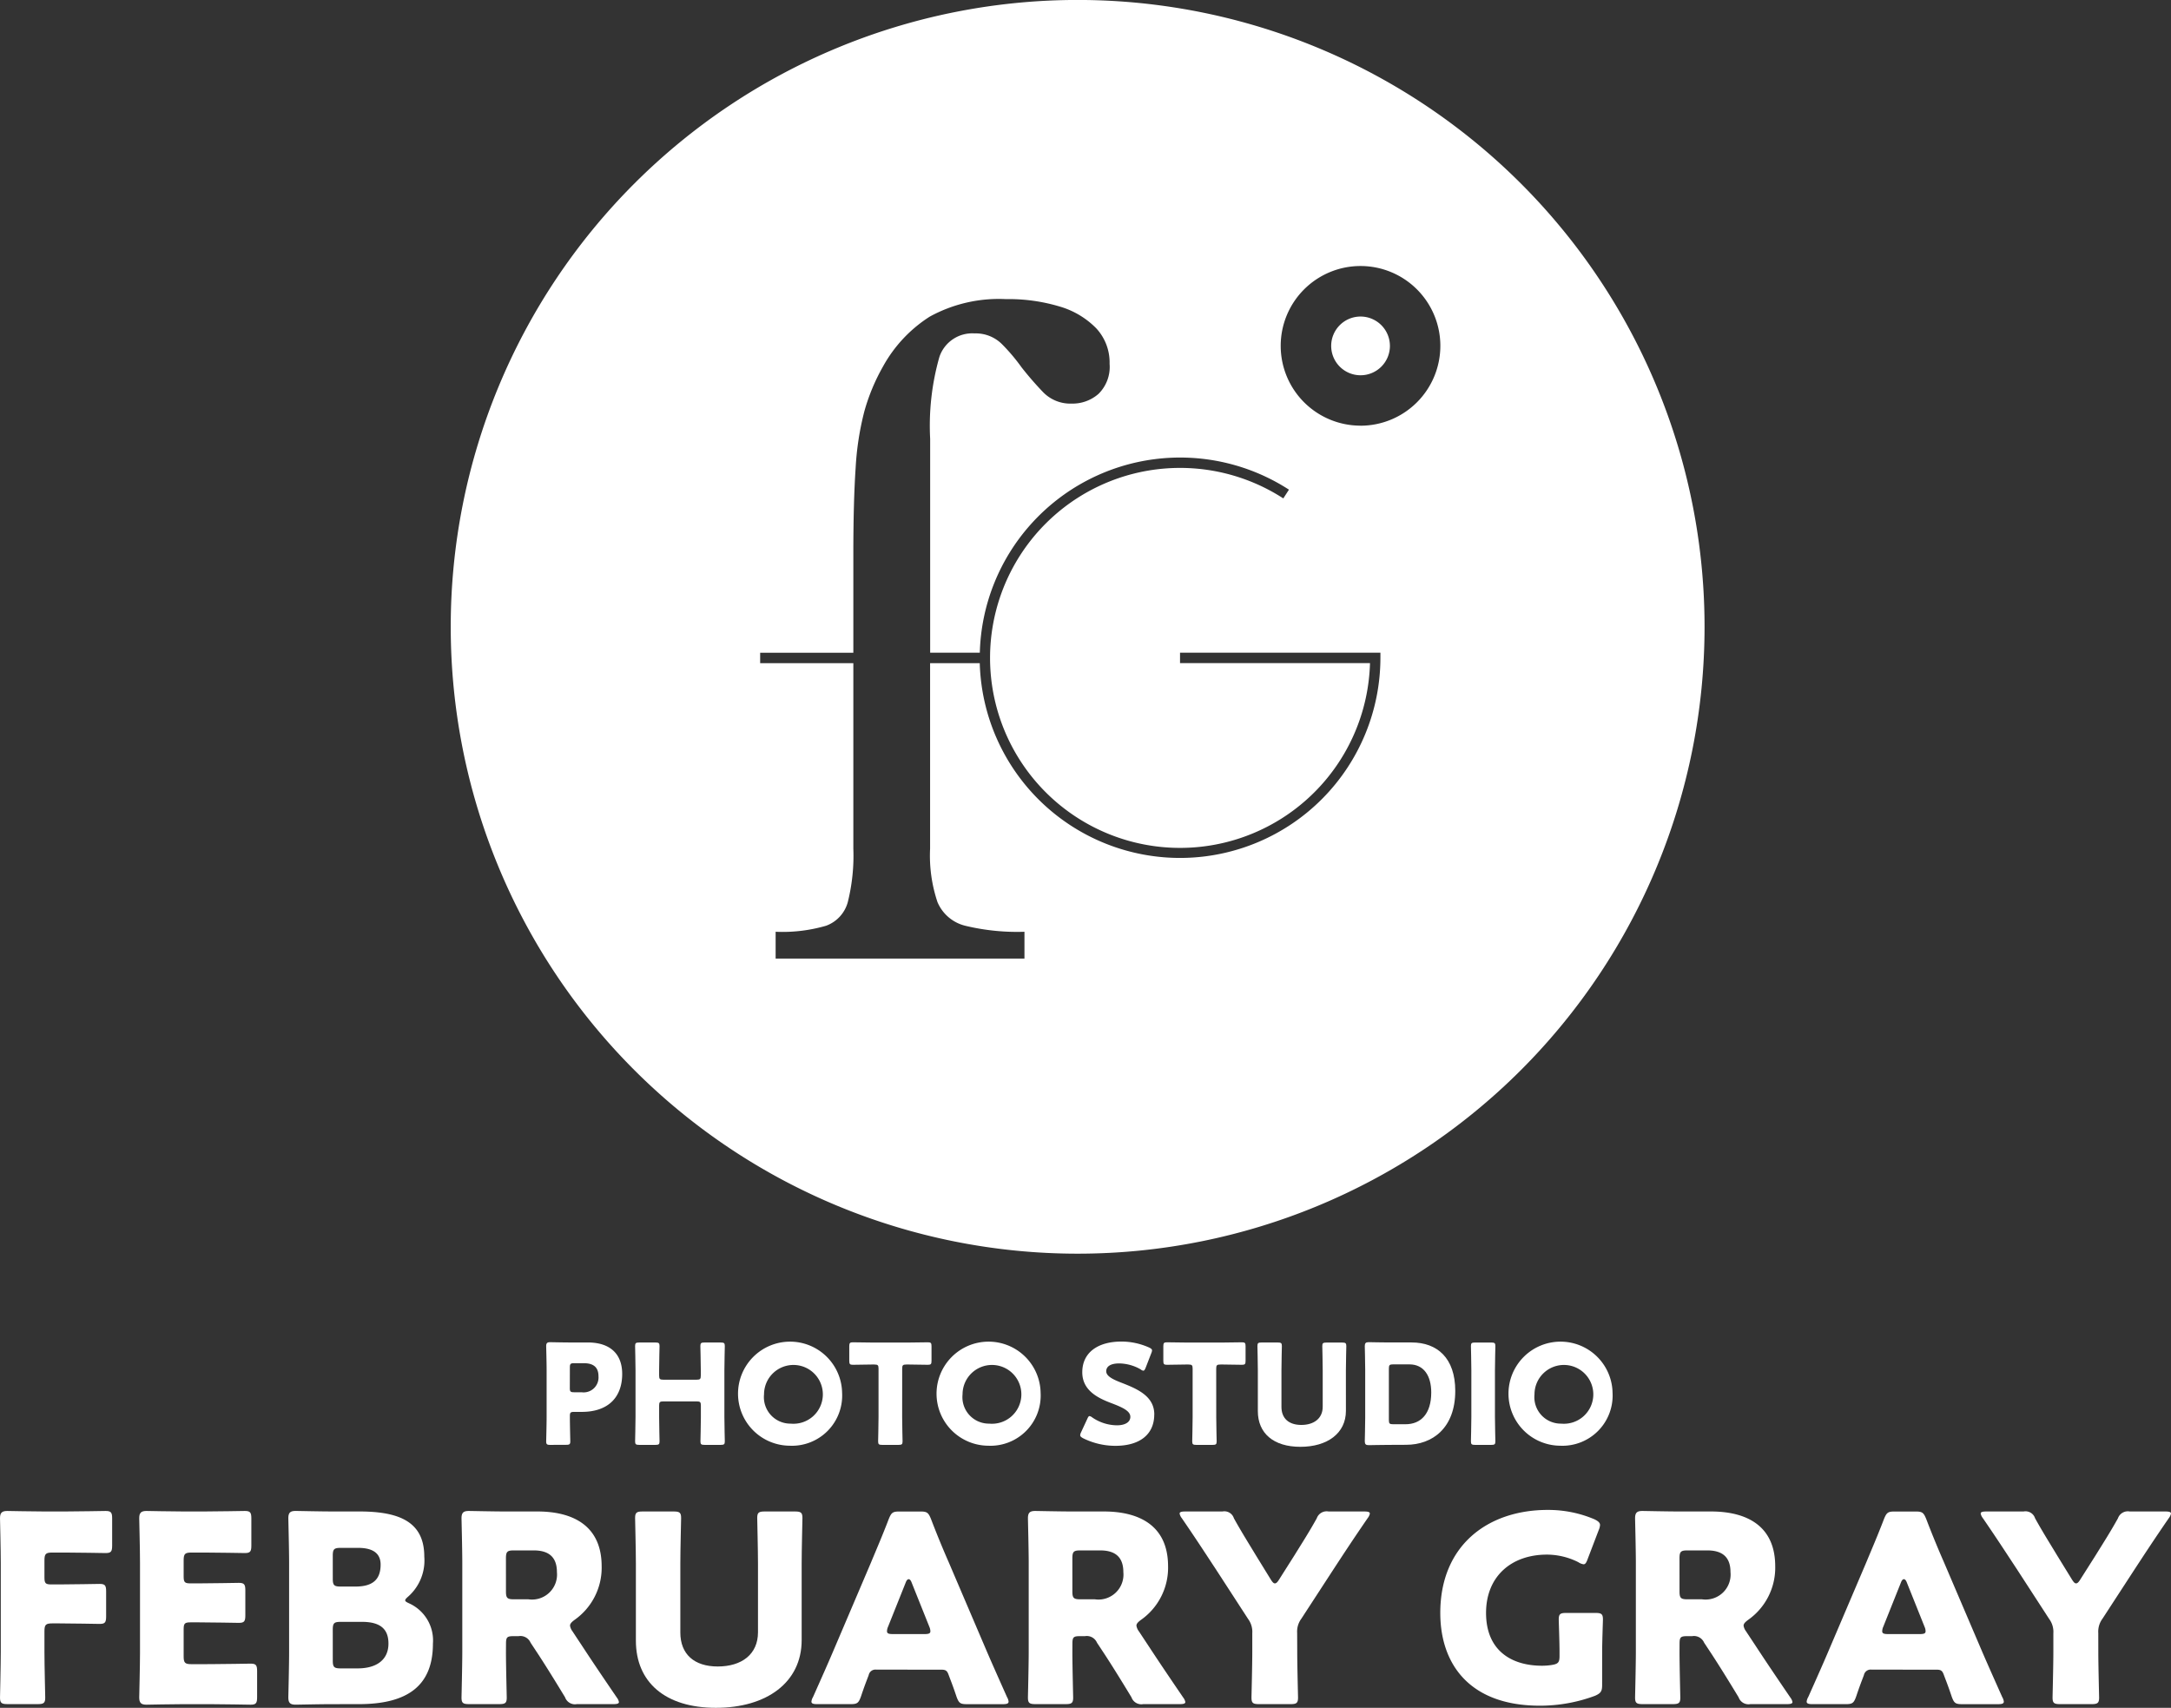 <svg xmlns="http://www.w3.org/2000/svg" width="166.121" height="130.689" viewBox="0 0 166.121 130.689">
  <rect x="0" y="0" width="166.121" height="130.689" fill="#333333" stroke="none"/>
  <g id="グループ_1558" data-name="グループ 1558" transform="translate(-549.669 -279.003)">
    <path id="パス_868" data-name="パス 868" d="M553.07,474.707c0,1.06.06,3.361.06,3.5,0,.42-.12.5-.58.5h-2.3c-.46,0-.58-.08-.58-.5,0-.14.059-2.441.059-3.5v-6.8c0-1.06-.059-3.281-.059-3.421,0-.42.14-.56.56-.56.141,0,1.9.039,2.821.039h1.6c.94,0,2.962-.039,3.1-.039.42,0,.5.119.5.58v2.061c0,.46-.08.58-.5.58-.139,0-2.161-.039-3.1-.039h-.98c-.5,0-.6.1-.6.6v1.3c0,.46.08.54.54.54h.58c.94,0,2.961-.04,3.1-.04.421,0,.5.12.5.58v1.9c0,.461-.08.581-.5.581-.14,0-2.16-.04-3.1-.04h-.52c-.5,0-.6.1-.6.6Z" transform="translate(0 -69.297)" fill="#fff"/>
    <path id="パス_869" data-name="パス 869" d="M572.127,475.648c.94,0,2.961-.039,3.1-.039.42,0,.5.12.5.58v1.981c0,.461-.08.58-.5.58-.14,0-2.161-.04-3.1-.04h-2.041c-.92,0-2.68.04-2.82.04-.42,0-.56-.14-.56-.56,0-.14.06-2.361.06-3.421v-6.863c0-1.06-.06-3.281-.06-3.421,0-.42.14-.56.56-.56.14,0,1.9.039,2.82.039h1.6c.94,0,2.961-.039,3.1-.039.42,0,.5.119.5.58v2.061c0,.46-.08.58-.5.58-.14,0-2.161-.039-3.1-.039h-.98c-.5,0-.6.1-.6.6v1.22c0,.46.079.54.54.54h.58c.94,0,2.961-.04,3.1-.04.42,0,.5.12.5.581v1.9c0,.46-.08.58-.5.58-.14,0-2.161-.04-3.1-.04h-.58c-.461,0-.54.08-.54.54v2.061c0,.5.1.6.6.6Z" transform="translate(-6.384 -69.297)" fill="#fff"/>
    <path id="パス_870" data-name="パス 870" d="M588.336,478.71c-.92,0-2.68.039-2.821.039-.42,0-.56-.139-.56-.56,0-.141.059-2.362.059-3.421v-6.863c0-1.06-.059-3.281-.059-3.421,0-.42.139-.56.56-.56.141,0,1.9.04,2.821.04h2.04c3.122,0,4.982.82,4.982,3.461a3.682,3.682,0,0,1-1.22,3.041c-.16.141-.24.221-.24.3s.1.139.32.239a3.116,3.116,0,0,1,1.8,3.081c0,3.241-1.981,4.622-5.662,4.622Zm.02-9.6c0,.5.1.6.6.6h1.14c1.341,0,1.92-.56,1.92-1.68,0-.84-.56-1.28-1.72-1.28h-1.341c-.5,0-.6.1-.6.6Zm0,6.263c0,.5.1.6.6.6h1.3c1.48,0,2.36-.68,2.36-1.9,0-1.04-.54-1.661-2.02-1.661h-1.641c-.5,0-.6.1-.6.6Z" transform="translate(-13.223 -69.297)" fill="#fff"/>
    <path id="パス_871" data-name="パス 871" d="M609.549,474.707c0,1.06.06,3.361.06,3.5,0,.421-.12.5-.58.5h-2.3c-.46,0-.58-.08-.58-.5,0-.139.059-2.44.059-3.5v-6.8c0-1.06-.059-3.281-.059-3.421,0-.42.139-.56.56-.56.141,0,1.9.039,2.821.039h2.421c2.721,0,4.921,1.081,4.921,4.2a4.881,4.881,0,0,1-2.08,4.1c-.241.18-.34.3-.34.44a.947.947,0,0,0,.179.42l.661,1c.84,1.281,1.5,2.261,2.741,4.081a.805.805,0,0,1,.16.34c0,.121-.14.161-.42.161h-2.8a.8.8,0,0,1-.9-.52c-.8-1.321-1.46-2.381-2.02-3.241l-.62-.94a.847.847,0,0,0-.92-.5h-.38c-.5,0-.58.08-.58.58Zm0-4.621c0,.5.1.6.6.6h1.12a1.914,1.914,0,0,0,2.18-2.081c0-1.221-.7-1.661-1.78-1.661h-1.521c-.5,0-.6.1-.6.6Z" transform="translate(-21.165 -69.297)" fill="#fff"/>
    <path id="パス_872" data-name="パス 872" d="M640.137,473.832c0,3.241-2.681,5.182-6.562,5.182s-6.123-1.961-6.123-5.142v-5.883c0-1.06-.06-3.361-.06-3.5,0-.42.121-.5.58-.5h2.361c.46,0,.58.08.58.5,0,.14-.06,2.441-.06,3.5v5.262c0,1.661,1.061,2.6,2.861,2.6,1.821,0,3.081-.92,3.081-2.62v-5.242c0-1.06-.059-3.361-.059-3.5,0-.42.119-.5.58-.5h2.3c.46,0,.58.08.58.5,0,.14-.06,2.441-.06,3.5Z" transform="translate(-29.126 -69.321)" fill="#fff"/>
    <path id="パス_873" data-name="パス 873" d="M653.932,476.092a.524.524,0,0,0-.58.42c-.141.38-.3.76-.6,1.66-.18.481-.28.561-.8.561H649.43c-.32,0-.46-.041-.46-.2a.858.858,0,0,1,.12-.34c.74-1.661,1.14-2.56,1.481-3.361l2.941-6.9c.38-.92.86-2.02,1.381-3.381.2-.48.3-.56.82-.56h1.581c.52,0,.62.08.82.56.52,1.361,1,2.5,1.361,3.321l2.941,6.882c.38.88.78,1.78,1.521,3.441a.855.855,0,0,1,.119.34c0,.16-.14.2-.459.2h-2.721c-.52,0-.62-.08-.8-.561-.3-.9-.461-1.281-.6-1.66-.121-.34-.22-.42-.58-.42Zm.9-3.281a.9.9,0,0,0-.08.34c0,.18.141.22.46.22h2.4c.32,0,.46-.04.46-.22a.9.9,0,0,0-.08-.34l-1.361-3.4c-.06-.16-.14-.24-.22-.24s-.16.08-.22.24Z" transform="translate(-37.212 -69.321)" fill="#fff"/>
    <path id="パス_874" data-name="パス 874" d="M678.865,474.707c0,1.06.06,3.361.06,3.5,0,.421-.12.5-.58.5h-2.3c-.46,0-.58-.08-.58-.5,0-.139.059-2.44.059-3.5v-6.8c0-1.06-.059-3.281-.059-3.421,0-.42.139-.56.56-.56.141,0,1.9.039,2.821.039h2.421c2.72,0,4.921,1.081,4.921,4.2a4.881,4.881,0,0,1-2.08,4.1c-.241.18-.341.3-.341.44a.95.95,0,0,0,.18.42l.661,1c.84,1.281,1.5,2.261,2.74,4.081a.805.805,0,0,1,.16.34c0,.121-.14.161-.42.161h-2.8a.8.8,0,0,1-.9-.52c-.8-1.321-1.46-2.381-2.02-3.241l-.62-.94a.847.847,0,0,0-.92-.5h-.38c-.5,0-.58.08-.58.58Zm0-4.621c0,.5.1.6.6.6h1.121a1.914,1.914,0,0,0,2.18-2.081c0-1.221-.7-1.661-1.78-1.661h-1.521c-.5,0-.6.1-.6.6Z" transform="translate(-47.14 -69.297)" fill="#fff"/>
    <path id="パス_875" data-name="パス 875" d="M703.026,474.731c0,1.06.061,3.361.061,3.5,0,.42-.121.5-.581.5h-2.4c-.46,0-.581-.08-.581-.5,0-.14.061-2.441.061-3.5v-1.42a1.659,1.659,0,0,0-.321-1.1l-2.48-3.822c-.7-1.06-1.46-2.241-2.6-3.9a.8.8,0,0,1-.159-.34c0-.119.139-.16.42-.16H697.3a.766.766,0,0,1,.88.52c.6,1.081,1.12,1.9,1.7,2.862l1.12,1.82c.139.22.22.3.32.3s.2-.1.321-.3l1.18-1.861c.58-.94,1.1-1.74,1.7-2.821a.8.8,0,0,1,.9-.52h2.741c.28,0,.42.041.42.16a.8.8,0,0,1-.16.34c-1.1,1.6-1.741,2.581-2.581,3.862l-2.5,3.842a1.66,1.66,0,0,0-.321,1.1Z" transform="translate(-54.095 -69.32)" fill="#fff"/>
    <path id="パス_876" data-name="パス 876" d="M738.311,477.2c0,.48-.1.62-.54.82a12.075,12.075,0,0,1-4.221.76c-5.382,0-7.623-3.181-7.623-7.1,0-5.142,3.6-7.882,8.223-7.882a9.041,9.041,0,0,1,3.581.72c.281.141.42.26.42.44a1.183,1.183,0,0,1-.1.38l-.84,2.2c-.1.28-.18.42-.32.42a.955.955,0,0,1-.4-.16,5.381,5.381,0,0,0-2.4-.58c-2.741,0-4.662,1.681-4.662,4.461,0,2.881,1.94,4.042,4.282,4.042a4.666,4.666,0,0,0,.76-.06c.48-.08.58-.2.58-.68v-.3c0-.8-.06-2.361-.06-2.5,0-.421.121-.5.58-.5h2.221c.46,0,.58.08.58.5,0,.139-.06,1.7-.06,2.5Z" transform="translate(-66.05 -69.249)" fill="#fff"/>
    <path id="パス_877" data-name="パス 877" d="M753.167,474.707c0,1.06.06,3.361.06,3.5,0,.421-.12.5-.58.5h-2.3c-.46,0-.58-.08-.58-.5,0-.139.059-2.44.059-3.5v-6.8c0-1.06-.059-3.281-.059-3.421,0-.42.139-.56.56-.56.141,0,1.9.039,2.821.039h2.421c2.721,0,4.921,1.081,4.921,4.2a4.881,4.881,0,0,1-2.08,4.1c-.241.18-.341.3-.341.44a.951.951,0,0,0,.18.42l.661,1c.84,1.281,1.5,2.261,2.74,4.081a.806.806,0,0,1,.16.34c0,.121-.14.161-.42.161h-2.8a.8.8,0,0,1-.9-.52c-.8-1.321-1.46-2.381-2.02-3.241l-.62-.94a.847.847,0,0,0-.92-.5h-.38c-.5,0-.58.08-.58.58Zm0-4.621c0,.5.1.6.6.6h1.12a1.914,1.914,0,0,0,2.18-2.081c0-1.221-.7-1.661-1.78-1.661h-1.521c-.5,0-.6.1-.6.6Z" transform="translate(-74.984 -69.297)" fill="#fff"/>
    <path id="パス_878" data-name="パス 878" d="M775.723,476.092a.524.524,0,0,0-.58.42c-.141.38-.3.76-.6,1.66-.18.481-.28.561-.8.561h-2.521c-.32,0-.46-.041-.46-.2a.859.859,0,0,1,.12-.34c.74-1.661,1.14-2.56,1.481-3.361l2.941-6.9c.38-.92.86-2.02,1.381-3.381.2-.48.3-.56.82-.56h1.581c.52,0,.62.08.82.56.52,1.361,1,2.5,1.361,3.321l2.941,6.882c.38.88.78,1.78,1.521,3.441a.854.854,0,0,1,.119.34c0,.16-.14.2-.46.2h-2.721c-.52,0-.62-.08-.8-.561-.3-.9-.461-1.281-.6-1.66-.121-.34-.22-.42-.58-.42Zm.9-3.281a.9.9,0,0,0-.08.34c0,.18.141.22.46.22h2.4c.32,0,.46-.04.46-.22a.9.9,0,0,0-.08-.34l-1.361-3.4c-.06-.16-.14-.24-.22-.24s-.16.08-.22.24Z" transform="translate(-82.851 -69.321)" fill="#fff"/>
    <path id="パス_879" data-name="パス 879" d="M801.06,474.731c0,1.06.061,3.361.061,3.5,0,.42-.121.5-.581.5h-2.4c-.46,0-.581-.08-.581-.5,0-.14.061-2.441.061-3.5v-1.42a1.66,1.66,0,0,0-.321-1.1l-2.48-3.822c-.7-1.06-1.46-2.241-2.6-3.9a.8.8,0,0,1-.159-.34c0-.119.139-.16.42-.16h2.861a.766.766,0,0,1,.88.52c.6,1.081,1.121,1.9,1.7,2.862l1.12,1.82c.139.22.22.3.32.3s.2-.1.321-.3l1.181-1.861c.58-.94,1.1-1.74,1.7-2.821a.8.8,0,0,1,.9-.52H806.2c.28,0,.42.041.42.16a.8.8,0,0,1-.16.34c-1.1,1.6-1.741,2.581-2.581,3.862l-2.5,3.842a1.66,1.66,0,0,0-.321,1.1Z" transform="translate(-90.832 -69.32)" fill="#fff"/>
    <path id="パス_880" data-name="パス 880" d="M616.819,451.132c-.245,0-.309-.043-.309-.266,0-.074.033-1.3.033-1.86v-3.614c0-.563-.033-1.743-.033-1.818,0-.223.074-.3.3-.3.074,0,1.009.021,1.5.021H619.7c1.626,0,2.626.808,2.626,2.412,0,1.722-1.01,2.9-3.1,2.9h-.584c-.266,0-.319.053-.319.319,0,.648.032,1.86.032,1.934,0,.223-.064.266-.308.266Zm1.5-4.347c0,.266.054.319.319.319h.574a1.141,1.141,0,0,0,1.3-1.222c0-.638-.329-1-1.116-1h-.754c-.266,0-.319.053-.319.319Z" transform="translate(-25.048 -61.56)" fill="#fff"/>
    <path id="パス_881" data-name="パス 881" d="M629.231,449.019c0,.563.032,1.785.032,1.86,0,.223-.064.265-.308.265H627.7c-.245,0-.308-.043-.308-.265,0-.075.032-1.3.032-1.86v-3.582c0-.563-.032-1.785-.032-1.86,0-.224.064-.266.308-.266h1.254c.244,0,.308.042.308.266,0,.074-.032,1.3-.032,1.86v.4c0,.266.053.32.319.32H632.1c.266,0,.319-.053.319-.32v-.4c0-.563-.033-1.785-.033-1.86,0-.224.064-.266.308-.266h1.254c.244,0,.308.042.308.266,0,.074-.032,1.3-.032,1.86v3.582c0,.563.032,1.785.032,1.86,0,.223-.064.265-.308.265H632.7c-.245,0-.308-.043-.308-.265,0-.075.033-1.3.033-1.86v-.882c0-.266-.053-.319-.319-.319H629.55c-.266,0-.319.053-.319.319Z" transform="translate(-29.126 -61.573)" fill="#fff"/>
    <path id="パス_882" data-name="パス 882" d="M648.034,447.12a3.842,3.842,0,0,1-4.007,4.05,3.982,3.982,0,1,1,4.007-4.05m-5.973.117a2.027,2.027,0,0,0,2.041,2.243,2.25,2.25,0,1,0-2.041-2.243" transform="translate(-33.929 -61.534)" fill="#fff"/>
    <path id="パス_883" data-name="パス 883" d="M657.645,449.007c0,.563.032,1.785.032,1.86,0,.223-.064.265-.308.265h-1.254c-.244,0-.308-.043-.308-.265,0-.075.031-1.3.031-1.86V445.3c0-.265-.053-.318-.318-.318H655.3c-.383,0-1.361.021-1.435.021-.223,0-.266-.064-.266-.308v-1.105c0-.245.043-.308.266-.308.074,0,1.148.021,1.648.021h2.465c.5,0,1.573-.021,1.648-.021.224,0,.266.063.266.308v1.105c0,.244-.042.308-.266.308-.074,0-1.052-.021-1.435-.021h-.223c-.266,0-.32.053-.32.318Z" transform="translate(-38.945 -61.56)" fill="#fff"/>
    <path id="パス_884" data-name="パス 884" d="M672.329,447.12a3.842,3.842,0,0,1-4.007,4.05,3.982,3.982,0,1,1,4.007-4.05m-5.973.117a2.027,2.027,0,0,0,2.041,2.243,2.25,2.25,0,1,0-2.041-2.243" transform="translate(-43.034 -61.534)" fill="#fff"/>
    <path id="パス_885" data-name="パス 885" d="M687.528,448.772c0,1.509-1.084,2.4-2.976,2.4a5.567,5.567,0,0,1-2.477-.585c-.148-.085-.213-.138-.213-.234a.567.567,0,0,1,.064-.213l.478-1.031c.063-.138.106-.213.17-.213a.481.481,0,0,1,.213.106,3.39,3.39,0,0,0,1.881.6c.637,0,1.031-.245,1.031-.648,0-.468-.648-.743-1.52-1.074-1-.383-2.158-.967-2.158-2.338,0-1.5,1.181-2.349,3-2.349a5.168,5.168,0,0,1,2.115.457c.149.074.223.128.223.223a.63.63,0,0,1-.053.2l-.436,1.127c-.064.148-.106.223-.181.223a.41.41,0,0,1-.2-.1,3.382,3.382,0,0,0-1.636-.457c-.734,0-1,.276-1,.6,0,.393.564.648,1.222.9,1.138.446,2.456,1,2.456,2.4" transform="translate(-49.538 -61.528)" fill="#fff"/>
    <path id="パス_886" data-name="パス 886" d="M696.084,449.007c0,.563.032,1.785.032,1.86,0,.223-.064.265-.308.265h-1.254c-.245,0-.308-.043-.308-.265,0-.075.031-1.3.031-1.86V445.3c0-.265-.053-.318-.318-.318h-.223c-.383,0-1.361.021-1.435.021-.223,0-.266-.064-.266-.308v-1.105c0-.245.043-.308.266-.308.074,0,1.148.021,1.648.021h2.465c.5,0,1.573-.021,1.648-.021.224,0,.266.063.266.308v1.105c0,.244-.042.308-.266.308-.074,0-1.052-.021-1.435-.021H696.4c-.266,0-.319.053-.319.318Z" transform="translate(-53.35 -61.56)" fill="#fff"/>
    <path id="パス_887" data-name="パス 887" d="M710.321,448.541c0,1.721-1.424,2.752-3.486,2.752s-3.253-1.042-3.253-2.732v-3.124c0-.563-.032-1.785-.032-1.86,0-.224.063-.266.308-.266h1.254c.244,0,.308.042.308.266,0,.074-.032,1.3-.032,1.86v2.8c0,.882.564,1.382,1.52,1.382s1.637-.489,1.637-1.393v-2.784c0-.563-.032-1.785-.032-1.86,0-.224.064-.266.308-.266h1.222c.244,0,.308.042.308.266,0,.074-.032,1.3-.032,1.86Z" transform="translate(-57.665 -61.573)" fill="#fff"/>
    <path id="パス_888" data-name="パス 888" d="M718.491,451.132c-.49,0-1.424.021-1.5.021-.223,0-.3-.074-.3-.3,0-.075.032-1.254.032-1.818v-3.645c0-.563-.032-1.743-.032-1.818,0-.223.074-.3.3-.3.074,0,1.009.022,1.5.022h1.785c1.956,0,3.338,1.19,3.338,3.708,0,2.828-1.733,4.124-3.763,4.124Zm.043-1.9c0,.266.053.32.319.32h.956c1.181,0,1.967-.808,1.967-2.434,0-1.254-.553-2.147-1.669-2.147h-1.254c-.266,0-.319.054-.319.319Z" transform="translate(-62.591 -61.56)" fill="#fff"/>
    <path id="パス_889" data-name="パス 889" d="M729.986,451.145c-.244,0-.308-.043-.308-.266,0-.074.032-1.3.032-1.859v-3.582c0-.563-.032-1.785-.032-1.86,0-.223.063-.265.308-.265h1.254c.245,0,.308.042.308.265,0,.075-.032,1.3-.032,1.86v3.582c0,.563.032,1.785.032,1.859,0,.223-.064.266-.308.266Z" transform="translate(-67.456 -61.573)" fill="#fff"/>
    <path id="パス_890" data-name="パス 890" d="M742.321,447.12a3.842,3.842,0,0,1-4.007,4.05,3.982,3.982,0,1,1,4.007-4.05m-5.973.117a2.027,2.027,0,0,0,2.041,2.243,2.25,2.25,0,1,0-2.041-2.243" transform="translate(-69.262 -61.534)" fill="#fff"/>
    <g id="グループ_1553" data-name="グループ 1553" transform="translate(584.16 279.003)">
      <path id="パス_891" data-name="パス 891" d="M714.824,317.743a2.247,2.247,0,1,0,2.247,2.247A2.249,2.249,0,0,0,714.824,317.743Z" transform="translate(-645.208 -293.52)" fill="#fff"/>
      <path id="パス_892" data-name="パス 892" d="M652.8,279a47.97,47.97,0,1,0,47.97,47.97A47.969,47.969,0,0,0,652.8,279Zm23.168,50.352a15.332,15.332,0,0,1-30.658.4h-3.8v14.188a11.165,11.165,0,0,0,.567,4.1,3.109,3.109,0,0,0,2.123,1.806,16.941,16.941,0,0,0,4.531.46v2.052h-19.04v-2.052a11.9,11.9,0,0,0,3.857-.46,2.665,2.665,0,0,0,1.664-1.806,14.667,14.667,0,0,0,.425-4.1V329.754h-7.13v-.8h7.13v-7.524q0-4.034.176-6.618a21.969,21.969,0,0,1,.672-4.352,15.216,15.216,0,0,1,1.416-3.4,10.559,10.559,0,0,1,3.574-3.822,10.979,10.979,0,0,1,5.839-1.345,13.527,13.527,0,0,1,4.105.565,6.427,6.427,0,0,1,2.8,1.664,3.841,3.841,0,0,1,1.026,2.724,2.9,2.9,0,0,1-.85,2.3,3.013,3.013,0,0,1-2.052.742,2.9,2.9,0,0,1-2.195-.885q-.848-.883-1.628-1.875A14.355,14.355,0,0,0,647,305.33a2.831,2.831,0,0,0-2.087-.813,2.651,2.651,0,0,0-2.691,1.8,19.194,19.194,0,0,0-.707,6.264v16.371h3.8a15.333,15.333,0,0,1,23.654-12.478l-.432.669a14.539,14.539,0,1,0,6.634,12.606H660.635v-.8h15.334Zm-1.522-17.776a6.108,6.108,0,1,1,6.108-6.108A6.114,6.114,0,0,1,674.448,311.58Z" transform="translate(-604.832 -279.003)" fill="#fff"/>
    </g>
  </g>
</svg>
